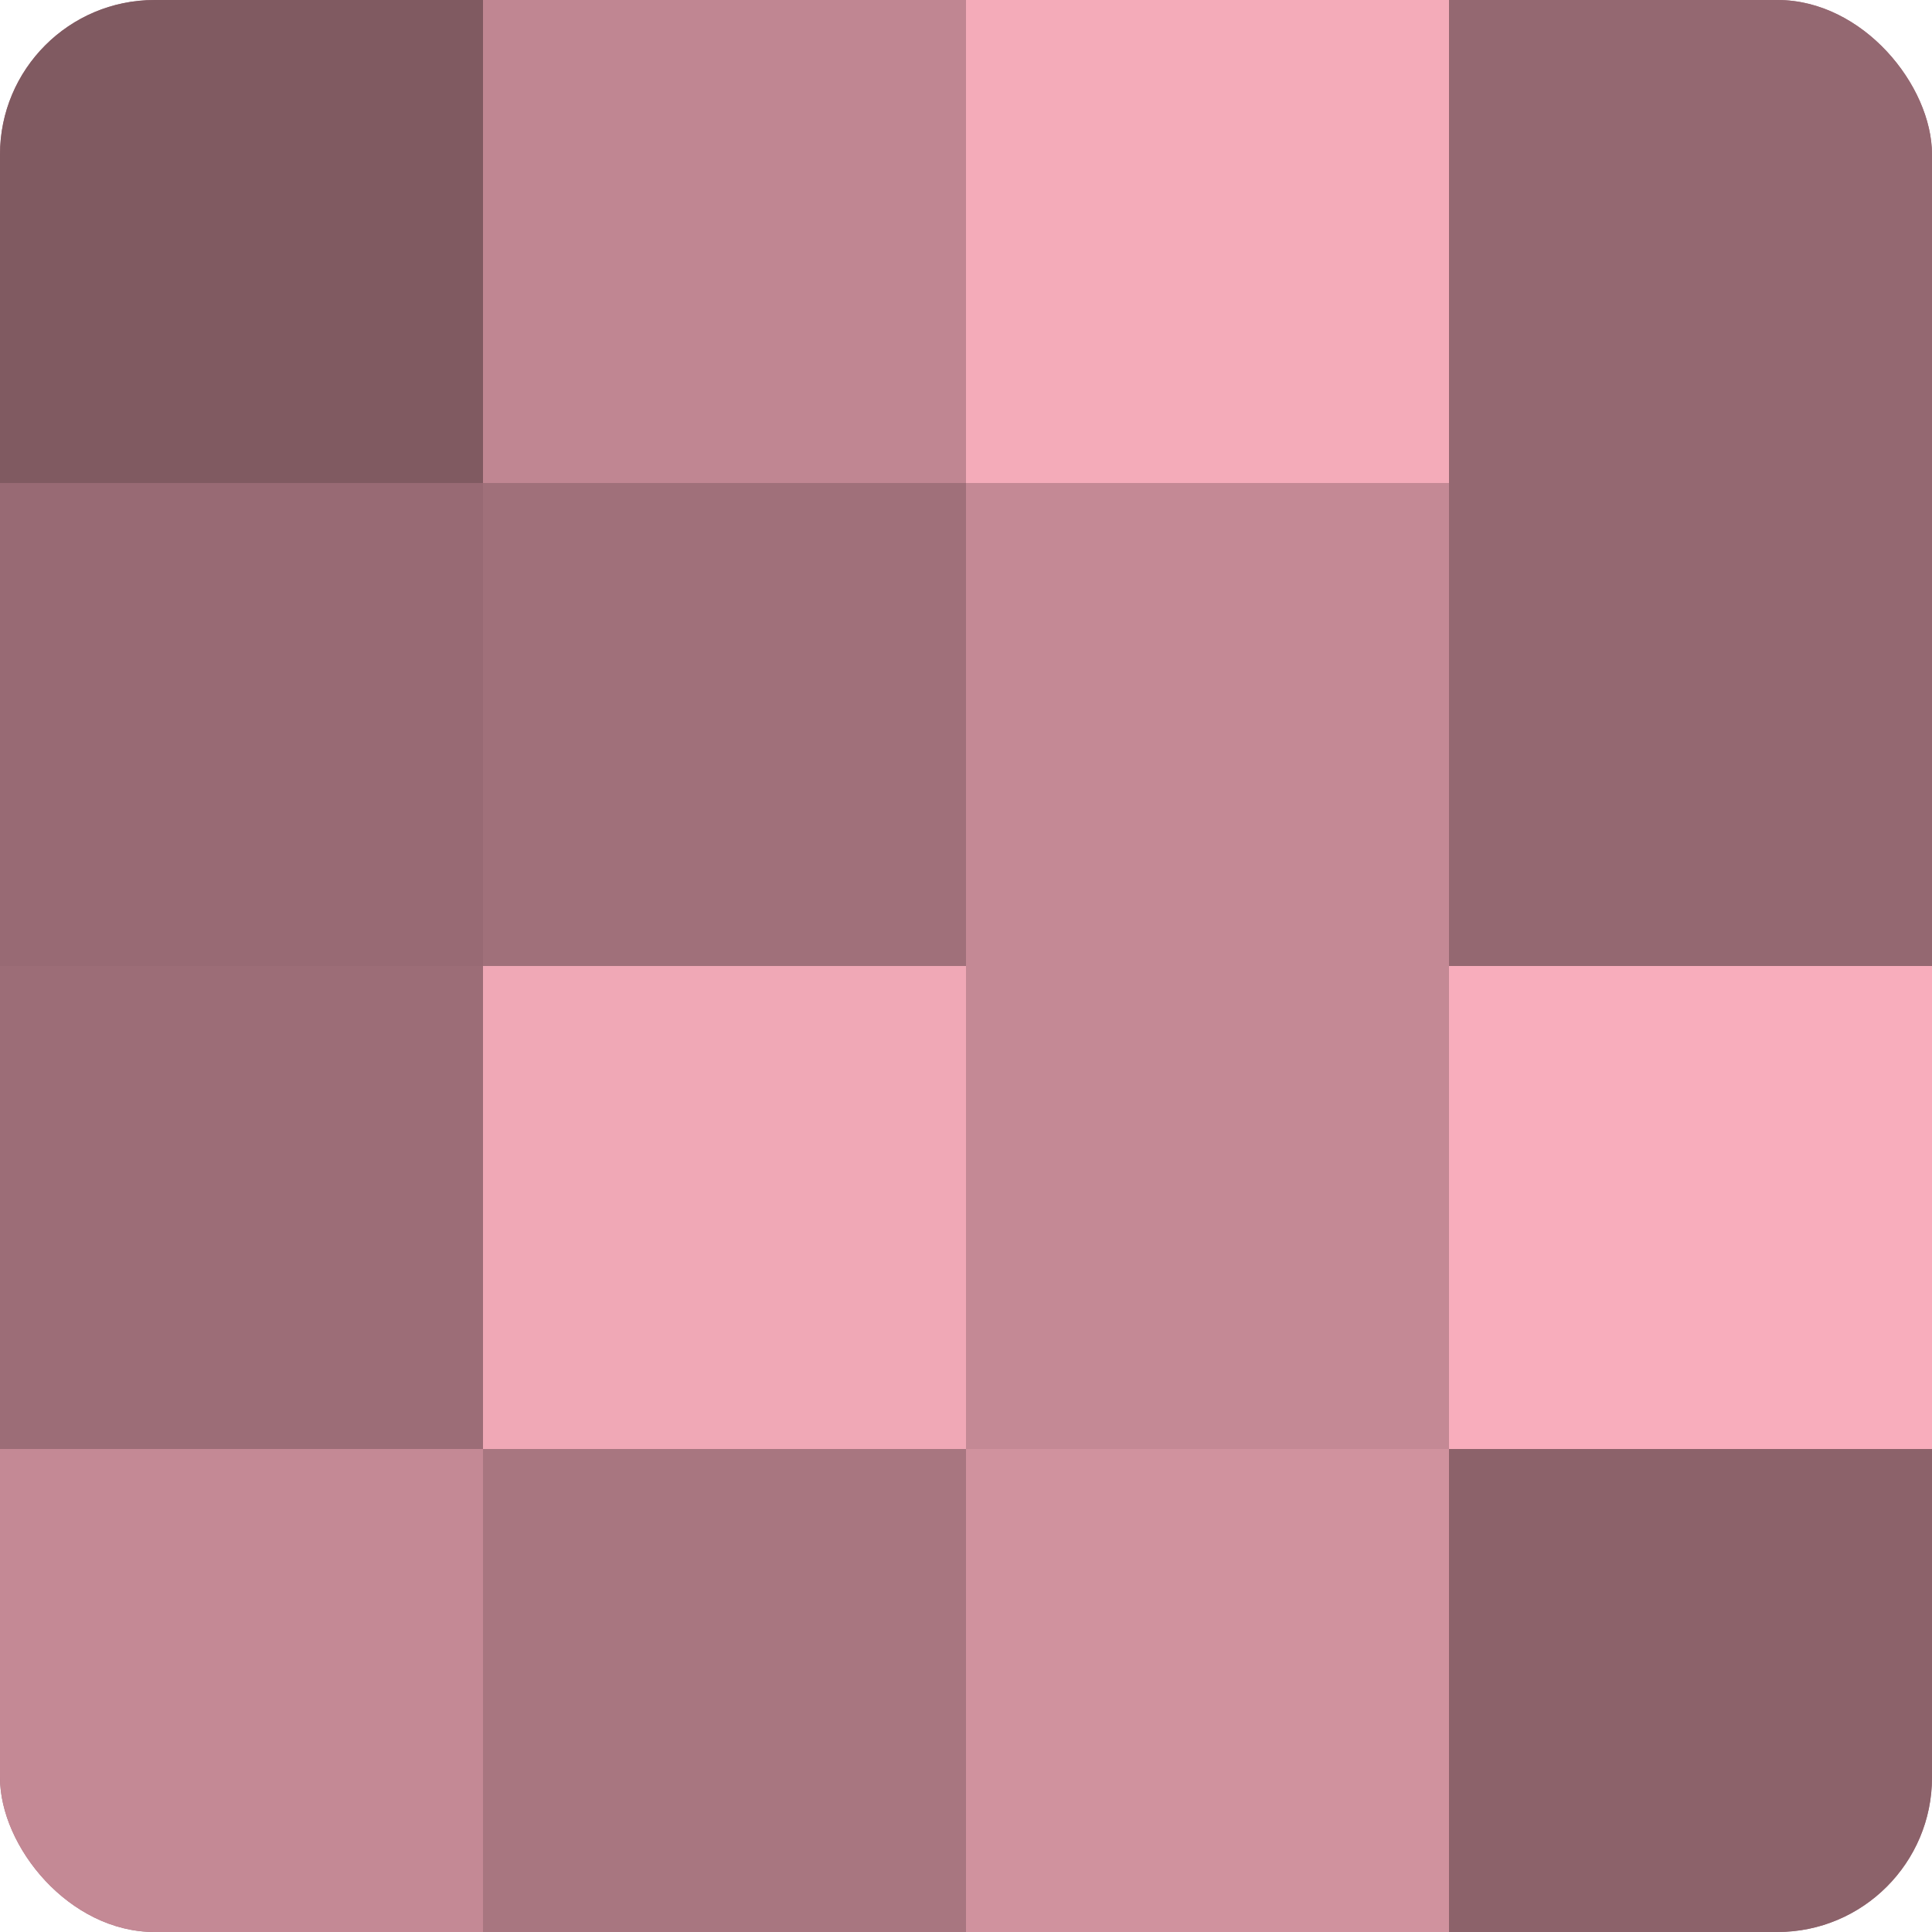 <?xml version="1.0" encoding="UTF-8"?>
<svg xmlns="http://www.w3.org/2000/svg" width="60" height="60" viewBox="0 0 100 100" preserveAspectRatio="xMidYMid meet"><defs><clipPath id="c" width="100" height="100"><rect width="100" height="100" rx="8" ry="8"/></clipPath></defs><g clip-path="url(#c)"><rect width="100" height="100" fill="#a0707a"/><rect width="25" height="25" fill="#805a61"/><rect y="25" width="25" height="25" fill="#986a74"/><rect y="50" width="25" height="25" fill="#9c6d77"/><rect y="75" width="25" height="25" fill="#c48995"/><rect x="25" width="25" height="25" fill="#c08692"/><rect x="25" y="25" width="25" height="25" fill="#a0707a"/><rect x="25" y="50" width="25" height="25" fill="#f0a8b6"/><rect x="25" y="75" width="25" height="25" fill="#a87680"/><rect x="50" width="25" height="25" fill="#f4abb9"/><rect x="50" y="25" width="25" height="25" fill="#c48995"/><rect x="50" y="50" width="25" height="25" fill="#c48995"/><rect x="50" y="75" width="25" height="25" fill="#d0929e"/><rect x="75" width="25" height="25" fill="#946871"/><rect x="75" y="25" width="25" height="25" fill="#946871"/><rect x="75" y="50" width="25" height="25" fill="#f8adbc"/><rect x="75" y="75" width="25" height="25" fill="#8c626a"/></g></svg>
